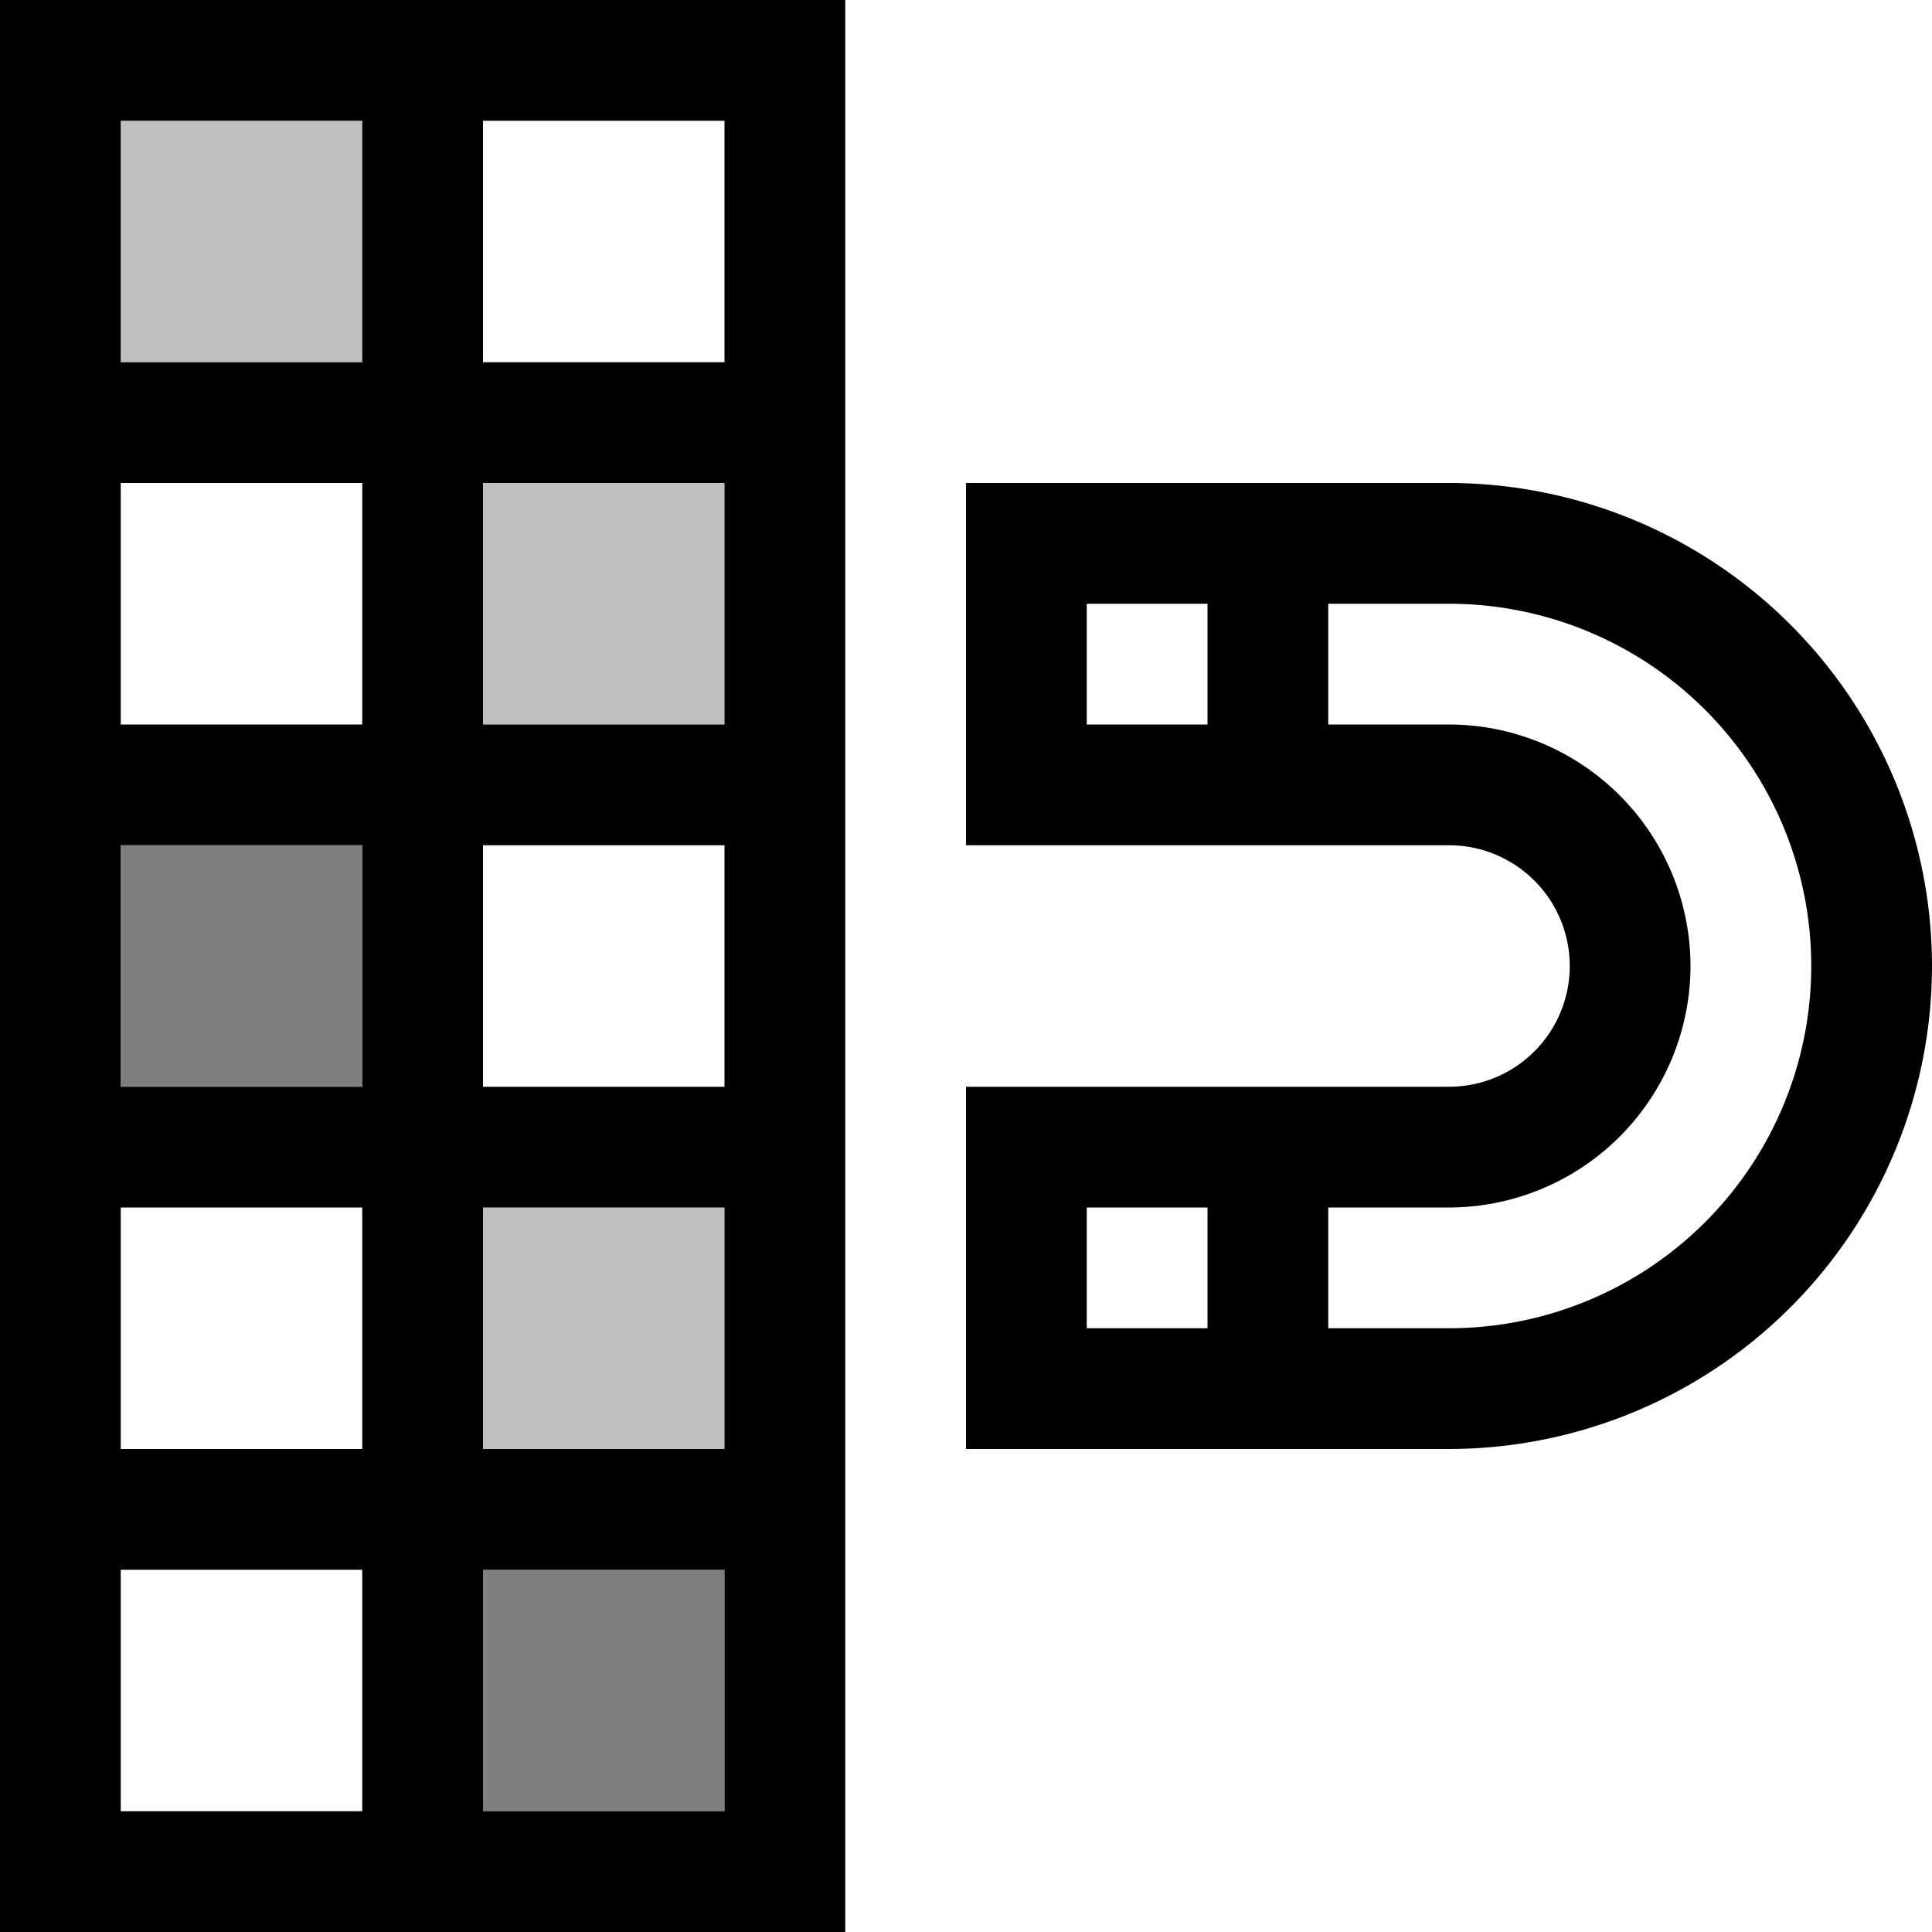 <svg xmlns="http://www.w3.org/2000/svg" viewBox="0 0 16 16"><path d="M3 9H1V7h2zm3 4H4v2h2z" opacity=".5"/><path d="M6 12H4v-2h2zm0-8H4v2h2zM3 1H1v2h2z" opacity=".25"/><path d="M0 16h7V0H0zm1-3h2v2H1zm5-7H4V4h2zM3 6H1V4h2zm0 1v2H1V7zm0 3v2H1v-2zm1 5v-2h2v2zm2-3H4v-2h2zM4 9V7h2v2zm2-6H4V1h2zM3 1v2H1V1zm13 7a4.004 4.004 0 0 0-4-4H8v3h4a1 1 0 0 1 0 2H8v3h4a4.004 4.004 0 0 0 4-4zM9 5h1v1H9zm5 3a2.003 2.003 0 0 0-2-2h-1V5h1a3 3 0 0 1 0 6h-1v-1h1a2.003 2.003 0 0 0 2-2zm-5 2h1v1H9z"/><path fill="none" d="M0 0h16v16H0z"/></svg>